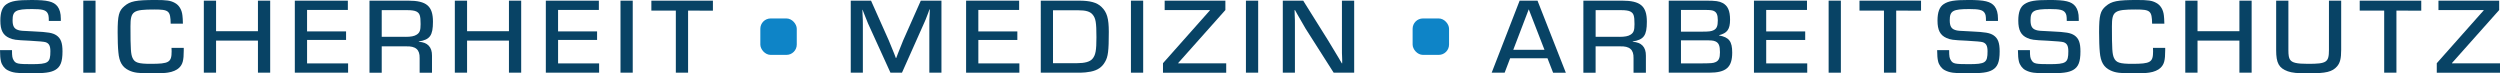 <svg xmlns="http://www.w3.org/2000/svg" id="Layer_2" width="226.374" height="6.641" viewBox="0 0 226.374 6.641"><defs><style>.cls-1{fill:#084365;}.cls-2{fill:#0e84c7;}</style></defs><g id="Ebene_1"><g><g><path class="cls-1" d="M4.421,1.897c0-.44-.033-.597-.141-.753-.174-.245-.489-.323-1.358-.323-1.5,0-1.782,.156-1.782,1.017,0,.518,.141,.772,.499,.88,.206,.068,.304,.078,1.434,.127,1.282,.059,1.684,.127,2.032,.352,.402,.274,.554,.675,.554,1.458,0,.949-.185,1.408-.663,1.682-.423,.235-.945,.303-2.335,.303-1.141,0-1.543-.059-1.988-.293-.272-.146-.511-.46-.586-.792-.065-.293-.076-.479-.087-1.018H1.086c0,.587,.033,.734,.163,.939,.185,.293,.38,.333,1.597,.333,1.532,0,1.716-.127,1.716-1.164,0-.489-.119-.714-.423-.822q-.196-.068-1.456-.137c-1.315-.059-1.466-.088-1.836-.245C.272,3.188,.032,2.729,.032,1.868,.032,1.115,.206,.636,.586,.381c.435-.293,.978-.381,2.271-.381,1.434,0,1.999,.137,2.347,.577,.206,.274,.304,.626,.304,1.125v.196h-1.086Z"></path><path class="cls-1" d="M8.651,6.582h-1.108V.059h1.108V6.582Z"></path><path class="cls-1" d="M16.639,4.333v.225c0,.919-.098,1.272-.424,1.585-.206,.205-.598,.372-1.01,.43-.261,.049-.848,.068-1.576,.068-1.086,0-1.51-.059-1.944-.264-.608-.284-.891-.763-.967-1.653-.044-.391-.065-1.154-.065-1.8,0-1.526,.108-1.946,.608-2.367,.521-.45,1.054-.558,2.825-.558,1,0,1.347,.049,1.728,.254,.402,.205,.652,.626,.706,1.154,.022,.206,.033,.323,.043,.734h-1.108c-.021-1.164-.163-1.281-1.478-1.281-1.944,0-2.162,.156-2.162,1.526,0,2.063,.033,2.514,.185,2.856,.196,.43,.521,.538,1.651,.538,1.662,0,1.89-.137,1.89-1.134,0-.088,0-.167-.011-.313h1.108Z"></path><path class="cls-1" d="M24.465,6.582h-1.108V3.678h-3.792v2.905h-1.108V.059h1.108V2.827h3.792V.059h1.108V6.582Z"></path><path class="cls-1" d="M27.805,2.846h3.531v.773h-3.531v2.122h3.715v.841h-4.824V.059h4.802V.9h-3.694v1.946Z"></path><path class="cls-1" d="M33.457,.059h3.509c1.662,0,2.238,.499,2.238,1.907,0,1.252-.272,1.623-1.282,1.79v.029c.793,.039,1.206,.479,1.195,1.262v1.536h-1.119v-1.32c.021-.773-.359-1.096-1.228-1.066h-2.205v2.387h-1.108V.059Zm3.259,3.277c.489,0,.804-.059,1.01-.196,.283-.176,.359-.391,.359-.959,0-.763-.076-.988-.391-1.145-.163-.078-.435-.117-.793-.117h-2.336V3.335h2.151Z"></path><path class="cls-1" d="M47.193,6.582h-1.108V3.678h-3.792v2.905h-1.108V.059h1.108V2.827h3.792V.059h1.108V6.582Z"></path><path class="cls-1" d="M50.534,2.846h3.531v.773h-3.531v2.122h3.715v.841h-4.824V.059h4.802V.9h-3.694v1.946Z"></path><path class="cls-1" d="M57.294,6.582h-1.108V.059h1.108V6.582Z"></path><path class="cls-1" d="M62.305,6.582h-1.108V.959h-2.216V.059h5.573V.968l-2.248-.01V6.582Z"></path><path class="cls-1" d="M85.248,6.582h-1.097V2.23c0-.411,0-.46,.033-1.037l.011-.342h-.033l-.108,.303c-.217,.577-.283,.733-.37,.919l-2.01,4.509h-1.043l-2.032-4.46c-.098-.225-.152-.362-.369-.919l-.12-.313h-.021l.011,.333c.032,.548,.032,.645,.032,1.007V6.582h-1.097V.059h1.836l1.607,3.6c.142,.323,.196,.479,.489,1.193l.152,.401h.033l.152-.401c.272-.704,.348-.89,.477-1.193L83.379,.059h1.869V6.582Z"></path><path class="cls-1" d="M88.589,2.846h3.531v.773h-3.531v2.122h3.715v.841h-4.824V.059h4.802V.9h-3.694v1.946Z"></path><path class="cls-1" d="M94.242,.059h3.455c1.021,0,1.629,.167,2.042,.567,.499,.479,.663,1.046,.663,2.269,0,1.702-.065,2.24-.337,2.7-.272,.489-.673,.763-1.293,.89-.304,.059-.673,.098-.945,.098h-3.585V.059Zm3.259,5.663c.728,0,1.195-.127,1.423-.401,.282-.333,.358-.753,.358-1.946,0-1.34-.065-1.712-.337-2.044-.228-.284-.608-.401-1.325-.401h-2.271V5.722h2.151Z"></path><path class="cls-1" d="M103.514,6.582h-1.108V.059h1.108V6.582Z"></path><path class="cls-1" d="M110.957,.91l-4.27,4.793v.029h4.346v.851h-5.725v-.861l4.248-4.783v-.029h-4.096V.059h5.498V.91Z"></path><path class="cls-1" d="M113.927,6.582h-1.108V.059h1.108V6.582Z"></path><path class="cls-1" d="M122.621,6.582h-1.858l-2.542-3.991c-.13-.215-.261-.45-.728-1.262l-.228-.411h-.043l.011,.333,.011,.342c.011,.019,.011,.362,.011,.685V6.582h-1.098V.059h1.847l2.248,3.59c.25,.401,.38,.616,.945,1.565l.304,.518h.033v-.333l-.011-.333c-.011-.049-.011-.372-.011-.675V.059h1.108V6.582Z"></path><path class="cls-1" d="M136.744,5.272l-.499,1.31h-1.174L137.602,.059h1.619l2.564,6.524h-1.152l-.51-1.31h-3.379Zm1.684-4.431l-1.401,3.667h2.824l-1.423-3.667Z"></path><path class="cls-1" d="M143.375,.059h3.509c1.662,0,2.238,.499,2.238,1.907,0,1.252-.272,1.623-1.282,1.79v.029c.793,.039,1.206,.479,1.195,1.262v1.536h-1.119v-1.32c.021-.773-.358-1.096-1.228-1.066h-2.206v2.387h-1.108V.059Zm3.259,3.277c.489,0,.804-.059,1.011-.196,.282-.176,.358-.391,.358-.959,0-.763-.076-.988-.391-1.145-.163-.078-.435-.117-.793-.117h-2.335V3.335h2.151Z"></path><path class="cls-1" d="M151.103,.059h3.39c.848,0,1.184,.049,1.478,.206,.478,.245,.685,.704,.685,1.516,0,.87-.25,1.213-1,1.408v.019c.913,.167,1.195,.538,1.195,1.555,0,1.34-.554,1.819-2.097,1.819h-3.65V.059Zm3.009,2.807c.641,0,.858-.029,1.065-.137,.272-.137,.37-.372,.37-.89,0-.499-.109-.734-.37-.851-.152-.068-.337-.088-.804-.088h-2.162v1.966h1.901Zm-.282,2.876c1.228-.01,1.26-.019,1.51-.117,.293-.127,.402-.362,.402-.89,0-.597-.108-.851-.413-.988-.217-.088-.326-.098-1.195-.098h-1.923v2.093h1.619Z"></path><path class="cls-1" d="M159.929,2.846h3.531v.773h-3.531v2.122h3.715v.841h-4.824V.059h4.802V.9h-3.694v1.946Z"></path><path class="cls-1" d="M166.69,6.582h-1.108V.059h1.108V6.582Z"></path><path class="cls-1" d="M171.7,6.582h-1.108V.959h-2.216V.059h5.573V.968l-2.249-.01V6.582Z"></path><path class="cls-1" d="M179.83,1.897c0-.44-.032-.597-.141-.753-.174-.245-.489-.323-1.358-.323-1.5,0-1.782,.156-1.782,1.017,0,.518,.141,.772,.499,.88,.206,.068,.304,.078,1.434,.127,1.282,.059,1.684,.127,2.032,.352,.402,.274,.554,.675,.554,1.458,0,.949-.185,1.408-.663,1.682-.424,.235-.945,.303-2.336,.303-1.141,0-1.543-.059-1.988-.293-.272-.146-.511-.46-.587-.792-.065-.293-.076-.479-.087-1.018h1.087c0,.587,.032,.734,.163,.939,.185,.293,.38,.333,1.597,.333,1.532,0,1.717-.127,1.717-1.164,0-.489-.12-.714-.424-.822q-.196-.068-1.456-.137c-1.315-.059-1.467-.088-1.836-.245-.576-.254-.815-.714-.815-1.575,0-.753,.174-1.232,.554-1.487,.435-.293,.978-.381,2.271-.381,1.434,0,1.999,.137,2.347,.577,.206,.274,.304,.626,.304,1.125v.196h-1.086Z"></path><path class="cls-1" d="M187.145,1.897c0-.44-.032-.597-.141-.753-.174-.245-.489-.323-1.358-.323-1.5,0-1.782,.156-1.782,1.017,0,.518,.141,.772,.499,.88,.206,.068,.304,.078,1.434,.127,1.282,.059,1.684,.127,2.032,.352,.402,.274,.554,.675,.554,1.458,0,.949-.185,1.408-.663,1.682-.424,.235-.945,.303-2.336,.303-1.141,0-1.543-.059-1.988-.293-.272-.146-.511-.46-.587-.792-.065-.293-.076-.479-.087-1.018h1.087c0,.587,.032,.734,.163,.939,.185,.293,.38,.333,1.597,.333,1.532,0,1.717-.127,1.717-1.164,0-.489-.12-.714-.424-.822q-.196-.068-1.456-.137c-1.315-.059-1.467-.088-1.836-.245-.576-.254-.815-.714-.815-1.575,0-.753,.174-1.232,.554-1.487,.435-.293,.978-.381,2.271-.381,1.434,0,1.999,.137,2.347,.577,.206,.274,.304,.626,.304,1.125v.196h-1.086Z"></path><path class="cls-1" d="M196.058,4.333v.225c0,.919-.098,1.272-.424,1.585-.206,.205-.598,.372-1.01,.43-.261,.049-.848,.068-1.575,.068-1.087,0-1.51-.059-1.945-.264-.608-.284-.891-.763-.967-1.653-.043-.391-.065-1.154-.065-1.8,0-1.526,.109-1.946,.608-2.367,.521-.45,1.054-.558,2.825-.558,1,0,1.347,.049,1.728,.254,.402,.205,.652,.626,.706,1.154,.021,.206,.033,.323,.043,.734h-1.108c-.022-1.164-.163-1.281-1.478-1.281-1.945,0-2.162,.156-2.162,1.526,0,2.063,.032,2.514,.185,2.856,.195,.43,.521,.538,1.651,.538,1.662,0,1.891-.137,1.891-1.134,0-.088,0-.167-.011-.313h1.108Z"></path><path class="cls-1" d="M203.885,6.582h-1.108V3.678h-3.792v2.905h-1.108V.059h1.108V2.827h3.792V.059h1.108V6.582Z"></path><path class="cls-1" d="M211.993,.059V4.509c0,.792-.098,1.174-.369,1.497-.435,.499-.989,.636-2.607,.636-1.022,0-1.467-.049-1.858-.185-.804-.293-1.054-.744-1.054-1.907V.059h1.108V4.548c0,.45,.044,.694,.142,.841,.185,.293,.598,.391,1.641,.391,1.684,0,1.89-.137,1.89-1.262V.059h1.108Z"></path><path class="cls-1" d="M216.995,6.582h-1.108V.959h-2.216V.059h5.573V.968l-2.248-.01V6.582Z"></path><path class="cls-1" d="M226.298,.91l-4.27,4.793v.029h4.346v.851h-5.725v-.861l4.248-4.783v-.029h-4.096V.059h5.498V.91Z"></path></g><rect class="cls-2" x="127.912" y="1.671" width="3.299" height="3.299" rx=".935" ry=".935"></rect><rect class="cls-2" x="68.848" y="1.671" width="3.299" height="3.299" rx=".935" ry=".935"></rect></g></g></svg>
